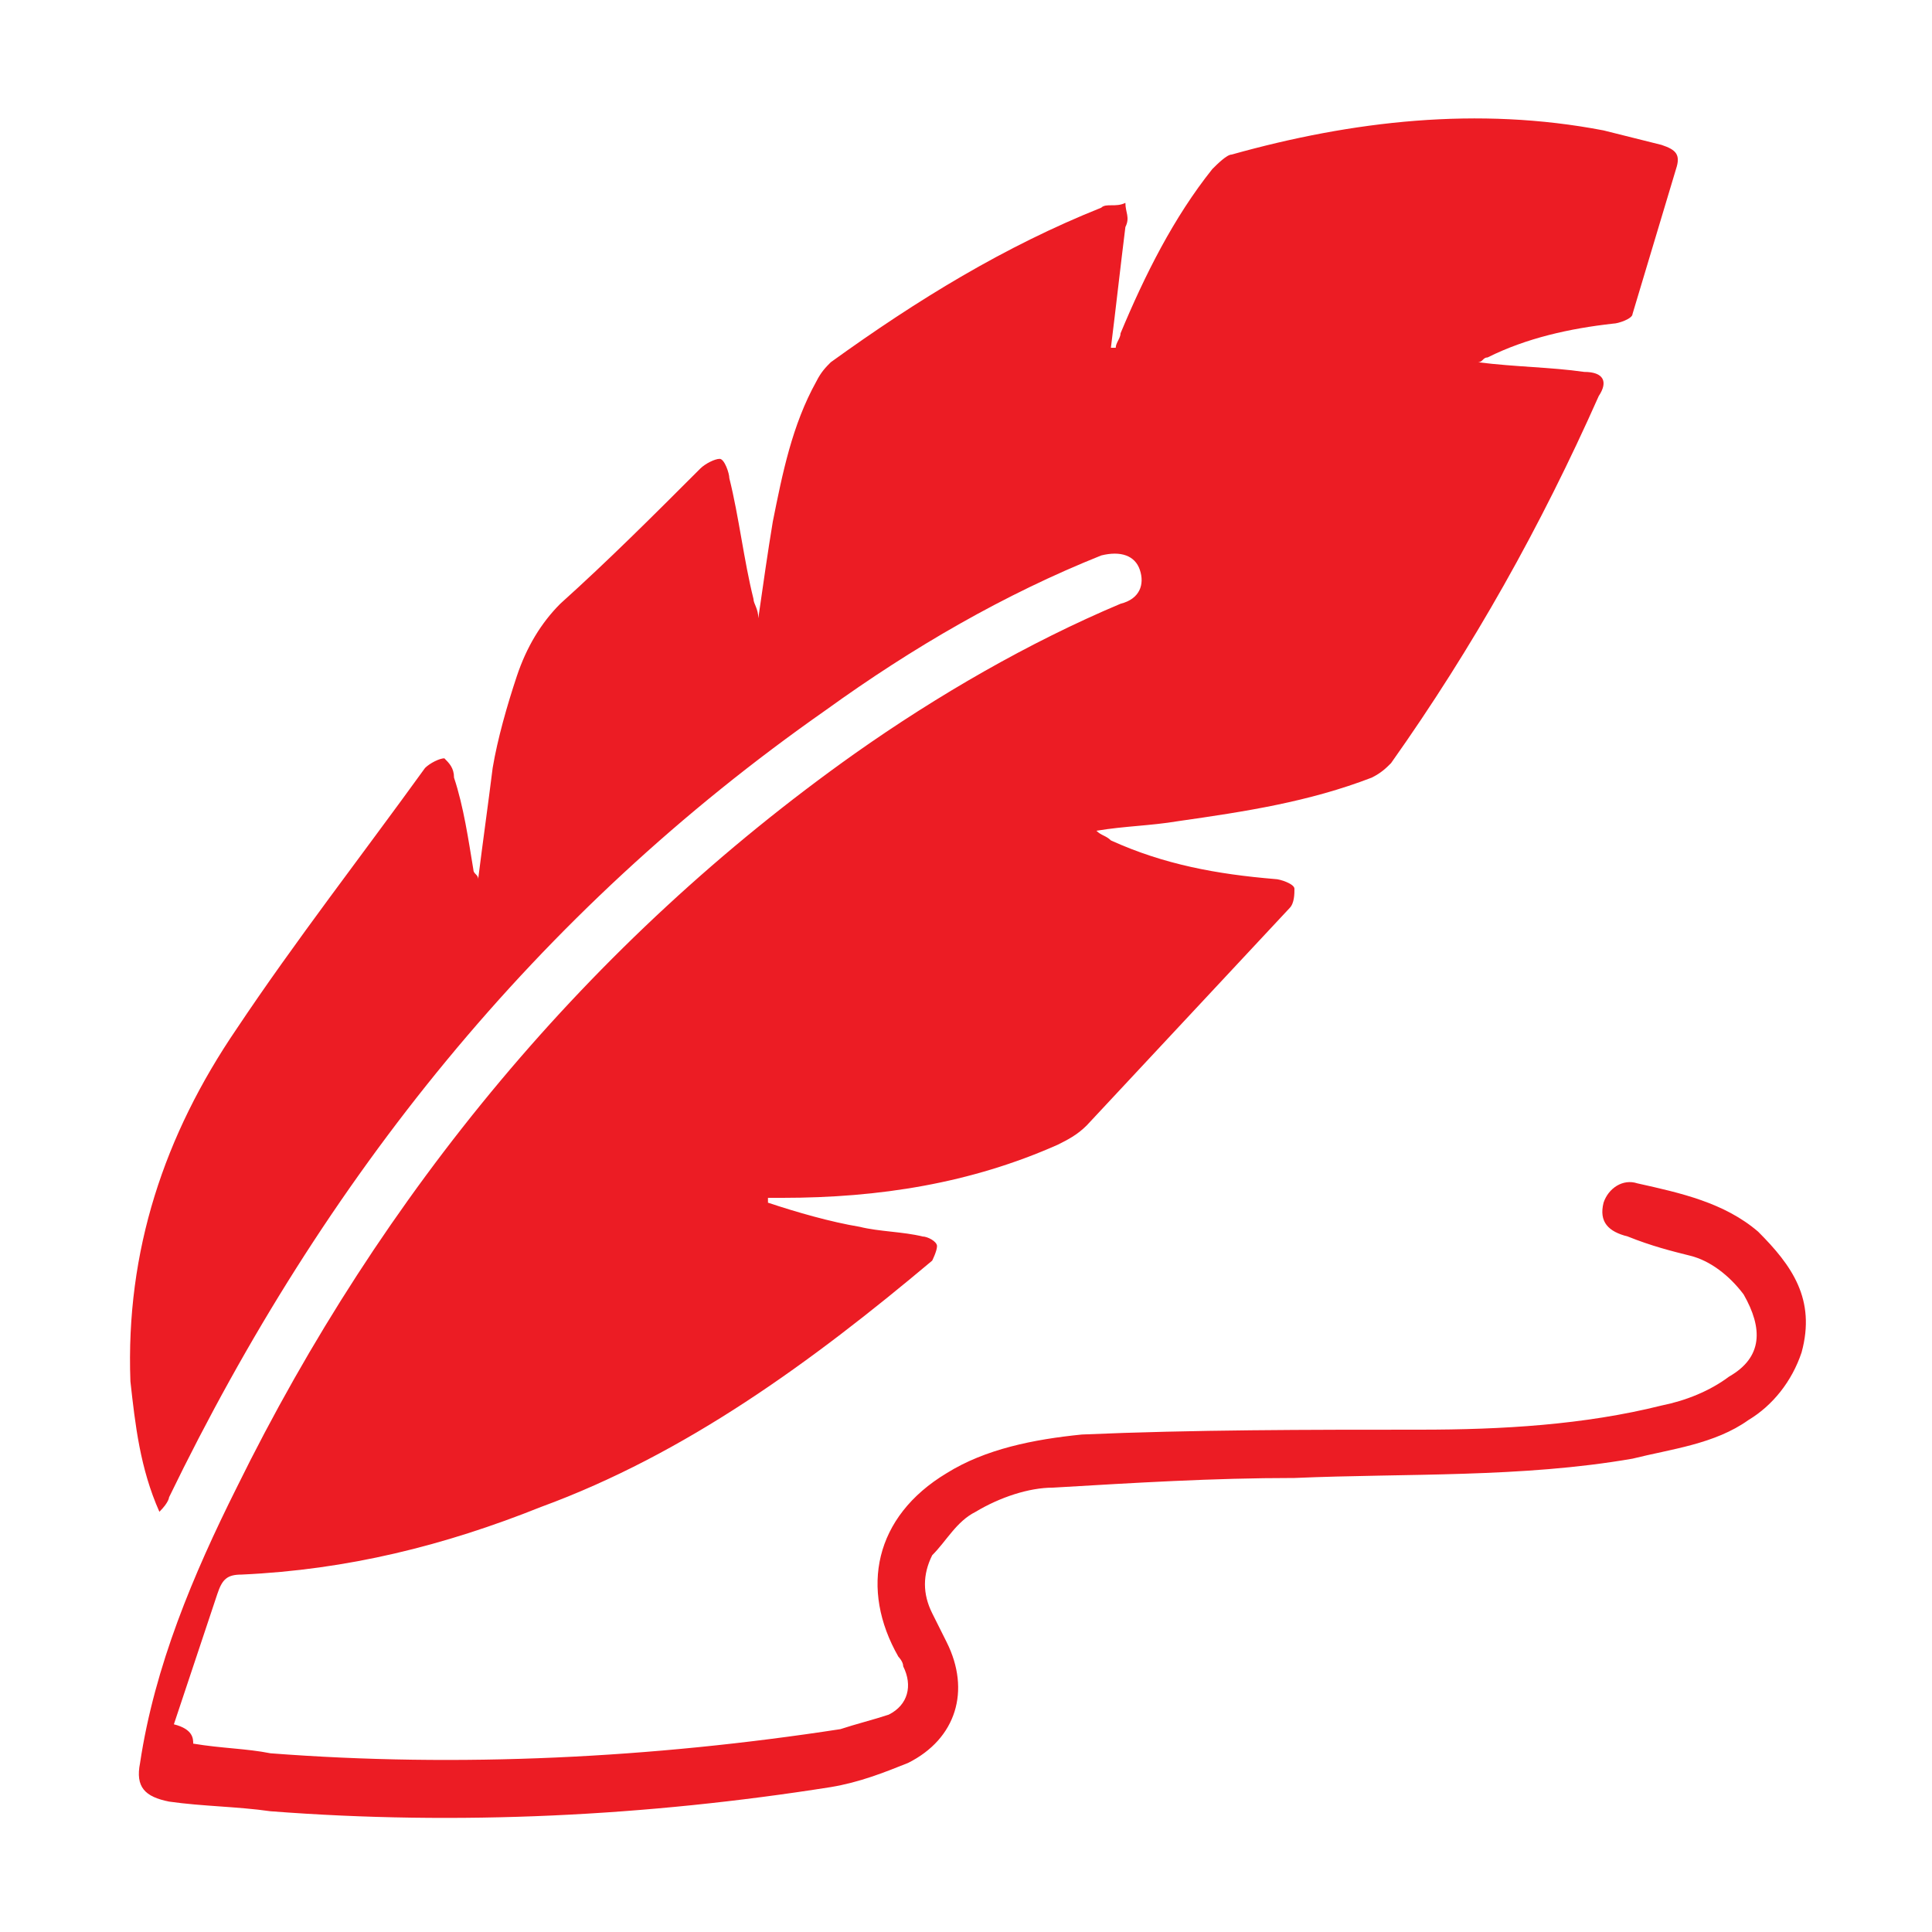 <?xml version="1.0" encoding="utf-8"?>
<!-- Generator: Adobe Illustrator 23.0.3, SVG Export Plug-In . SVG Version: 6.00 Build 0)  -->
<svg version="1.1" id="Layer_1" xmlns="http://www.w3.org/2000/svg" xmlns:xlink="http://www.w3.org/1999/xlink" x="0px" y="0px"
	 viewBox="0 0 40 40" style="enable-background:new 0 0 40 40;" xml:space="preserve">
<style type="text/css">
	.st0{fill:#EC1C24;}
</style>
<g>
	<path class="st0" d="M3.3,31.3c-0.4-0.9-0.5-1.8-0.6-2.7c-0.1-2.7,0.7-5.1,2.2-7.3c1.2-1.8,2.6-3.6,3.9-5.4
		c0.1-0.1,0.3-0.2,0.4-0.2c0.1,0.1,0.2,0.2,0.2,0.4c0.2,0.6,0.3,1.3,0.4,1.9c0,0.1,0.1,0.1,0.1,0.2c0.1-0.8,0.2-1.5,0.3-2.3
		c0.1-0.6,0.3-1.3,0.5-1.9c0.2-0.6,0.5-1.1,0.9-1.5c1-0.9,1.9-1.8,2.9-2.8c0.1-0.1,0.3-0.2,0.4-0.2c0.1,0,0.2,0.3,0.2,0.4
		c0.2,0.8,0.3,1.7,0.5,2.5c0,0.1,0.1,0.2,0.1,0.4c0.1-0.7,0.2-1.4,0.3-2c0.2-1,0.4-2,0.9-2.9c0.1-0.2,0.2-0.3,0.3-0.4
		c1.8-1.3,3.6-2.4,5.6-3.2c0.1-0.1,0.3,0,0.5-0.1c0,0.2,0.1,0.3,0,0.5c-0.1,0.8-0.2,1.7-0.3,2.5c0,0,0.1,0,0.1,0
		c0-0.1,0.1-0.2,0.1-0.3c0.5-1.2,1.1-2.4,1.9-3.4c0.1-0.1,0.3-0.3,0.4-0.3c2.5-0.7,5.1-1,7.7-0.5c0.4,0.1,0.8,0.2,1.2,0.3
		c0.3,0.1,0.4,0.2,0.3,0.5c-0.3,1-0.6,2-0.9,3c0,0.1-0.3,0.2-0.4,0.2c-0.9,0.1-1.8,0.3-2.6,0.7c-0.1,0-0.1,0.1-0.2,0.1
		c0.8,0.1,1.5,0.1,2.2,0.2c0.4,0,0.5,0.2,0.3,0.5c-1.2,2.7-2.6,5.2-4.3,7.6c-0.1,0.1-0.2,0.2-0.4,0.3c-1.3,0.5-2.6,0.7-4,0.9
		c-0.6,0.1-1.1,0.1-1.7,0.2c0.1,0.1,0.2,0.1,0.3,0.2c1.1,0.5,2.2,0.7,3.4,0.8c0.1,0,0.4,0.1,0.4,0.2c0,0.1,0,0.3-0.1,0.4
		c-1.4,1.5-2.8,3-4.2,4.5c-0.2,0.2-0.4,0.3-0.6,0.4c-1.8,0.8-3.7,1.1-5.7,1.1c-0.1,0-0.2,0-0.3,0c0,0,0,0.1,0,0.1
		c0.6,0.2,1.3,0.4,1.9,0.5c0.4,0.1,0.9,0.1,1.3,0.2c0.1,0,0.3,0.1,0.3,0.2c0,0.1-0.1,0.3-0.1,0.3c-2.5,2.1-5.1,4-8.1,5.1
		c-2,0.8-4,1.3-6.2,1.4c-0.3,0-0.4,0.1-0.5,0.4c-0.3,0.9-0.6,1.8-0.9,2.7C4,35.8,4,36,4,36.1c0.6,0.1,1.1,0.1,1.6,0.2
		c3.9,0.3,7.9,0.1,11.8-0.5c0.3-0.1,0.7-0.2,1-0.3c0.4-0.2,0.5-0.6,0.3-1c0-0.1-0.1-0.2-0.1-0.2c-0.8-1.4-0.5-2.9,1-3.8
		c0.8-0.5,1.8-0.7,2.8-0.8c2.3-0.1,4.7-0.1,7-0.1c1.7,0,3.4-0.1,5-0.5c0.5-0.1,1-0.3,1.4-0.6c0.7-0.4,0.7-1,0.3-1.7
		c-0.3-0.4-0.7-0.7-1.1-0.8c-0.4-0.1-0.8-0.2-1.3-0.4c-0.4-0.1-0.6-0.3-0.5-0.7c0.1-0.3,0.4-0.5,0.7-0.4c0.9,0.2,1.8,0.4,2.5,1
		c0.7,0.7,1.2,1.4,0.9,2.5c-0.2,0.6-0.6,1.1-1.1,1.4c-0.7,0.5-1.6,0.6-2.4,0.8c-2.3,0.4-4.7,0.3-7,0.4c-1.7,0-3.3,0.1-5,0.2
		c-0.5,0-1.1,0.2-1.6,0.5c-0.4,0.2-0.6,0.6-0.9,0.9c-0.2,0.4-0.2,0.8,0,1.2c0.1,0.2,0.2,0.4,0.3,0.6c0.5,1,0.2,2-0.8,2.5
		c-0.5,0.2-1,0.4-1.6,0.5c-3.8,0.6-7.7,0.8-11.6,0.5c-0.7-0.1-1.4-0.1-2.1-0.2c-0.5-0.1-0.7-0.3-0.6-0.8c0.3-2,1.1-3.9,2-5.7
		c3-6.1,7.3-11.3,12.8-15.2c1.7-1.2,3.6-2.3,5.5-3.1c0.4-0.1,0.5-0.4,0.4-0.7c-0.1-0.3-0.4-0.4-0.8-0.3c-2,0.8-3.9,1.9-5.7,3.2
		c-6,4.2-10.4,9.7-13.6,16.3C3.5,31,3.5,31.1,3.3,31.3C3.4,31.3,3.4,31.3,3.3,31.3z"/>
</g>
</svg>
